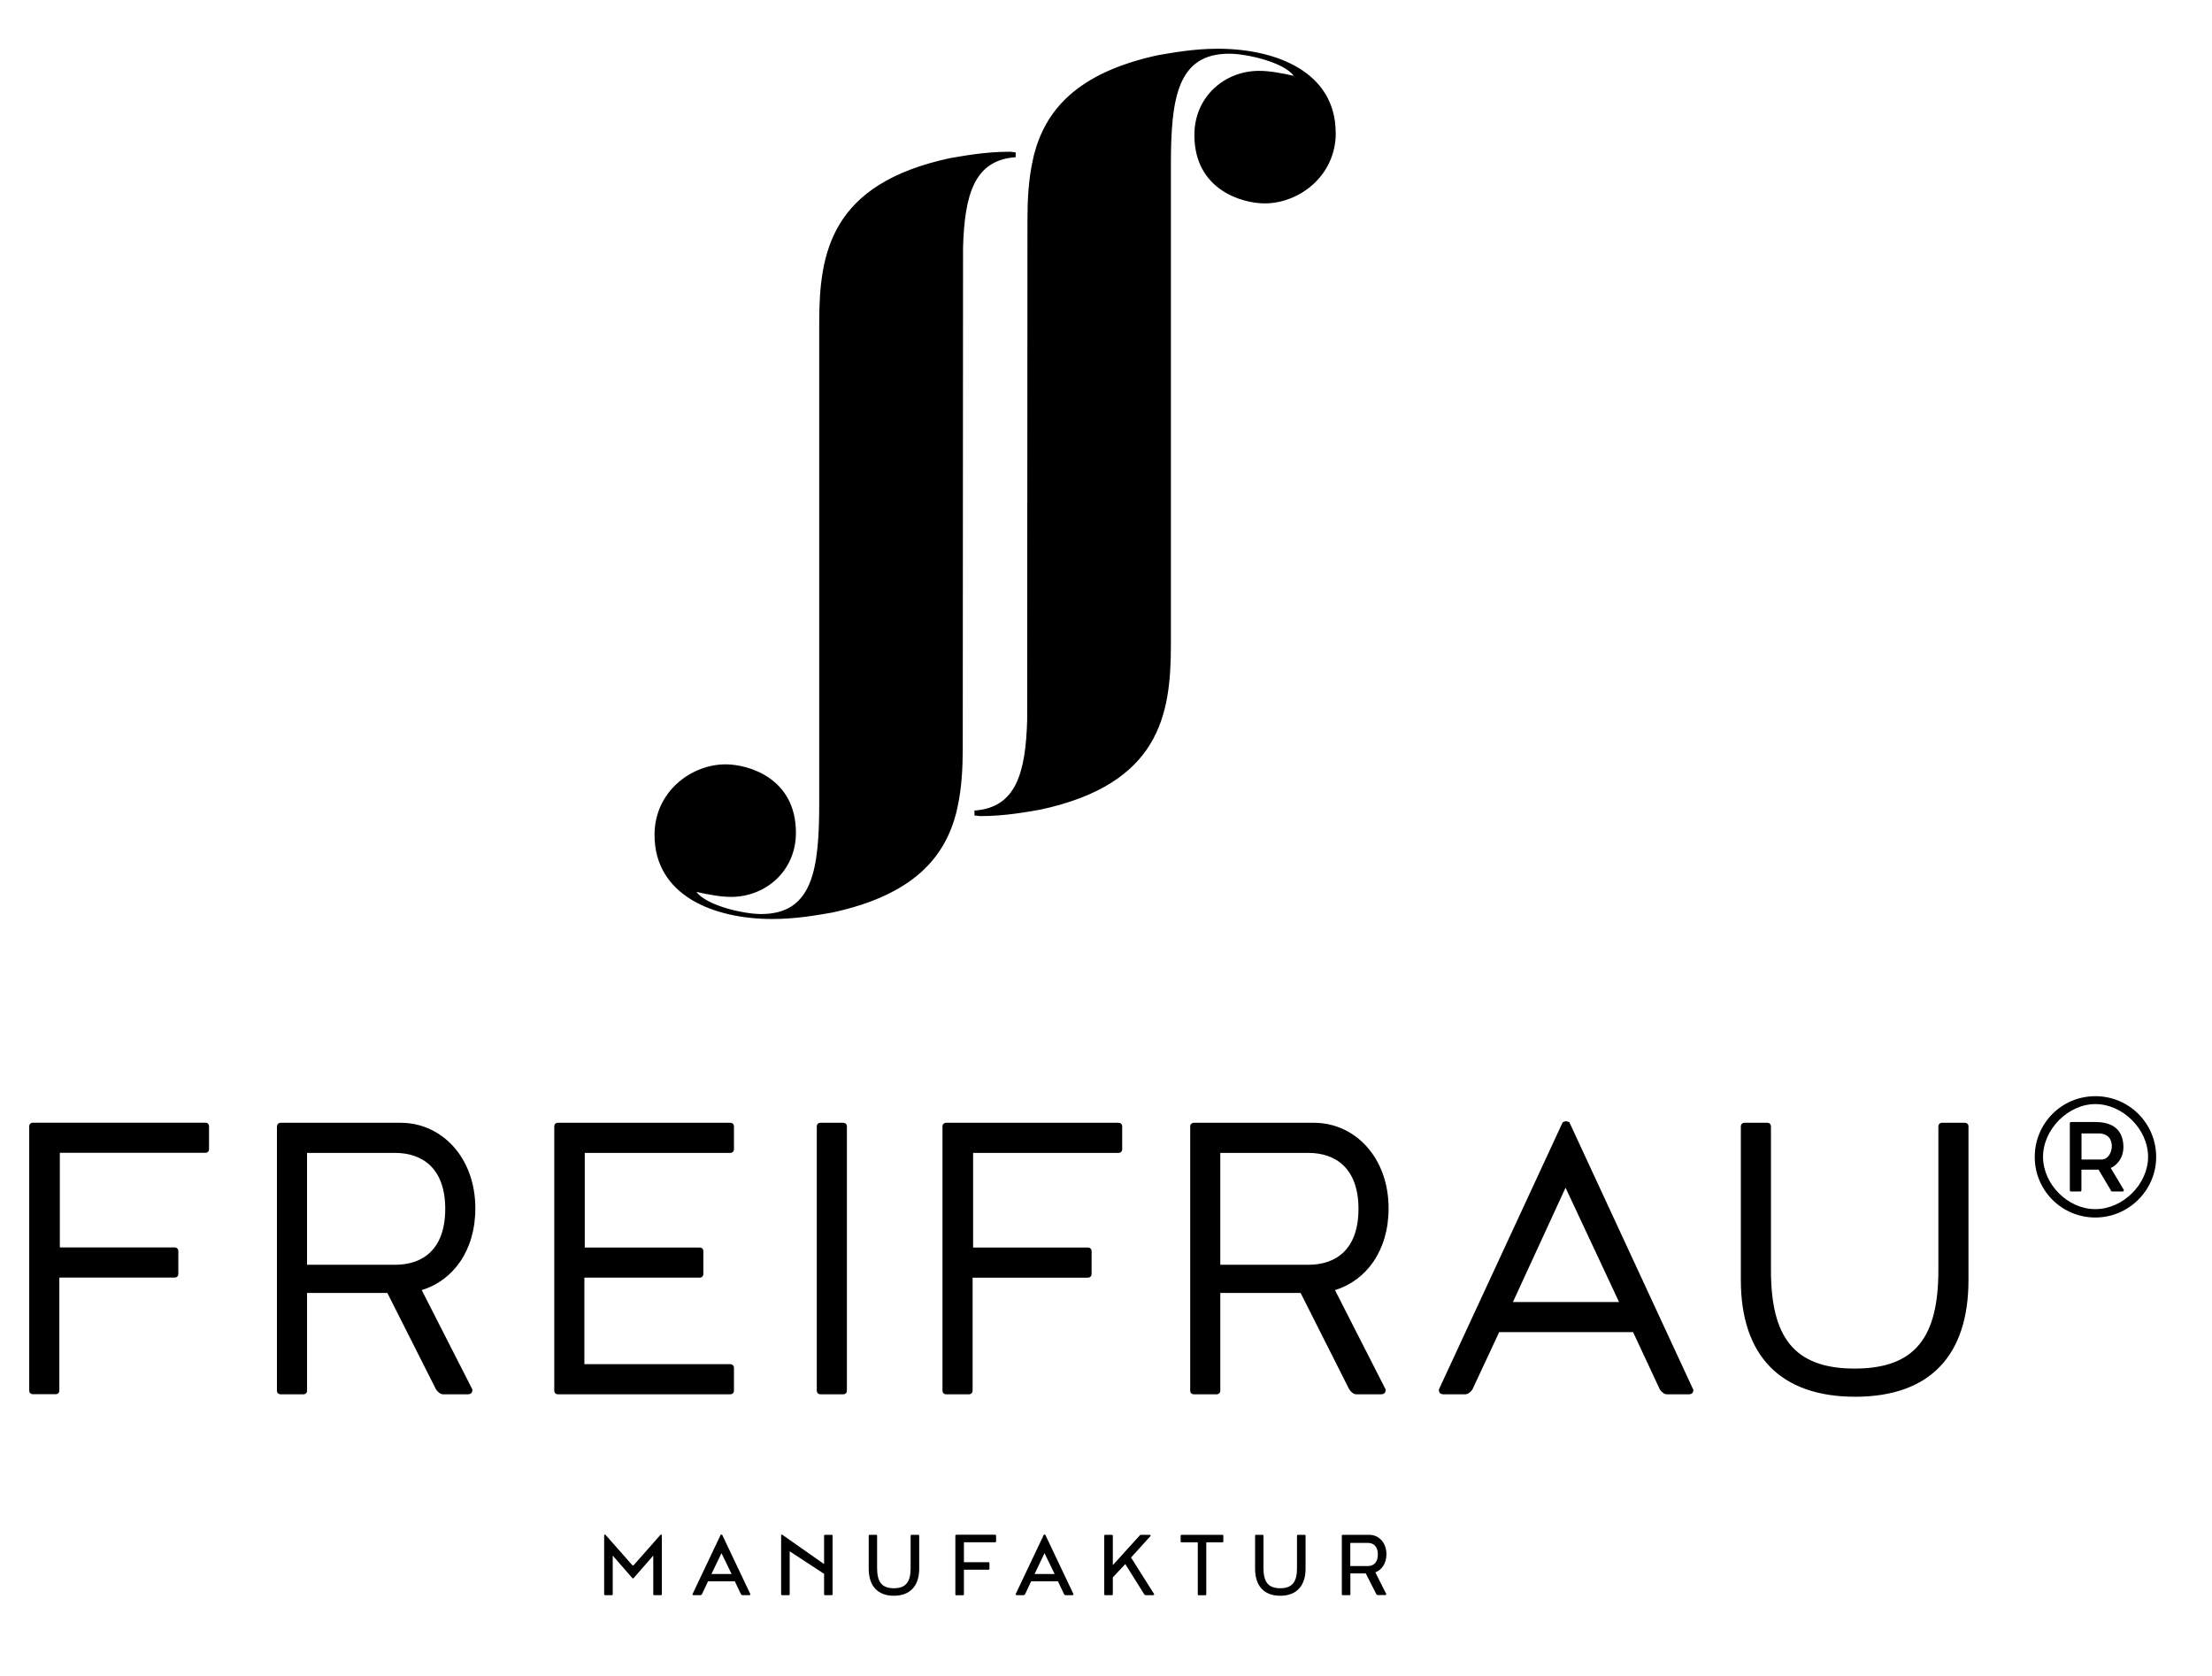 <?xml version="1.0" encoding="UTF-8"?> <svg xmlns="http://www.w3.org/2000/svg" id="Ebene_1" data-name="Ebene 1" version="1.1" viewBox="0 0 227 172"><defs><style> .cls-1 { fill: #000; stroke-width: 0px; } </style></defs><path class="cls-1" d="M137.07,13.63c0-6.21-6.05-8.63-12.1-8.63-2.55,0-4.81.44-6.12.66-8.4,1.81-11.59,5.71-12.76,10.3l-.11.51c-.43,1.95-.54,4.01-.54,6.08l-.03,51.35c-.16,5.41-1.14,8.98-5.41,9.27v.51c.21,0,.42.06.63.06,2.55,0,4.81-.44,6.12-.66,12.25-2.63,13.41-9.72,13.41-16.89V16.91c0-6.8.65-11.4,5.98-11.4,1.82,0,5.61.88,6.63,2.27-1.31-.29-2.48-.51-3.57-.51-3.5,0-6.63,2.63-6.63,6.58,0,5.63,4.89,7.02,7.22,7.02,3.5,0,7.29-2.78,7.29-7.24h0ZM104.23,16.13v-.5c-.21,0-.42-.06-.63-.06-2.55,0-4.81.44-6.12.66-12.25,2.63-13.41,9.72-13.41,16.89v49.27c0,6.8-.65,11.4-5.97,11.4-1.82,0-5.61-.88-6.63-2.27,1.31.29,2.48.51,3.57.51,3.5,0,6.64-2.63,6.64-6.58,0-5.63-4.89-7.02-7.22-7.02-3.5,0-7.29,2.78-7.29,7.24,0,6.21,6.05,8.63,12.1,8.63,2.55,0,4.81-.44,6.12-.66,8.4-1.81,11.59-5.71,12.76-10.3l.11-.51c.43-1.95.54-4.01.54-6.08l.03-51.35c.16-5.41,1.14-8.98,5.41-9.27h0Z"></path><path class="cls-1" d="M221.27,118.72c0-3.46-2.78-6.24-6.24-6.24s-6.22,2.78-6.22,6.24,2.8,6.21,6.22,6.21,6.24-2.8,6.24-6.21h0ZM220.44,118.7c0,2.8-2.57,5.37-5.41,5.37s-5.37-2.57-5.37-5.37,2.57-5.41,5.37-5.41,5.41,2.57,5.41,5.41h0ZM217.96,122.11l-1.35-2.26c.76-.35,1.3-1.15,1.3-2.13,0-1.31-.61-2.59-2.87-2.59h-2.48c-.11,0-.15.04-.15.15v6.83c0,.11.04.15.15.15h.89c.11,0,.15-.04.15-.15v-2.09h1.76l1.24,2.09c.02.11.09.15.2.15h1c.11,0,.15-.04.15-.15h0ZM215.66,118.98h-2.05v-2.68h1.72c1.11,0,1.39.72,1.39,1.31s-.35,1.37-1.07,1.37h0ZM202.01,131.35v-15.75c0-.25-.15-.39-.39-.39h-2.31c-.24,0-.39.15-.39.39v14.72c0,6.82-2.31,10.11-8.59,10.11s-8.59-3.29-8.59-10.11v-14.72c0-.25-.15-.39-.39-.39h-2.31c-.25,0-.39.15-.39.39v15.75c0,7.7,4.02,11.97,11.73,11.97s11.63-4.27,11.63-11.97h0ZM173.76,142.58l-12.71-27.43c-.15-.05-.25-.1-.34-.1s-.2.05-.34.1l-12.71,27.43c0,.34.15.49.49.49h2.21c.25,0,.49-.15.74-.49l2.75-5.89h13.74l2.75,5.89c.25.34.49.49.74.49h2.21c.34,0,.49-.15.49-.49h0ZM166.15,133.6h-10.89l5.4-11.73,5.49,11.73h0ZM28.42,115.6v27.08c0,.24.15.39.39.39h2.31c.25,0,.39-.15.39-.39v-10.01h8.24l5,9.91c.25.34.49.49.74.49h2.5c.34,0,.49-.15.49-.49l-5.2-10.2c3.19-.98,5.5-4.02,5.5-8.39,0-5.25-3.48-8.78-7.65-8.78h-12.31c-.25,0-.39.15-.39.39h0ZM31.51,118.3h9.03c2.85,0,5.15,1.62,5.15,5.74s-2.26,5.74-5.15,5.74h-9.03v-11.48h0ZM21.45,117.9v-2.31c0-.25-.15-.39-.39-.39H3.39c-.25,0-.39.15-.39.39v27.08c0,.24.15.39.39.39h2.31c.25,0,.39-.15.39-.39v-11.58h11.82c.25,0,.39-.15.39-.39v-2.31c0-.25-.15-.39-.39-.39H6.14v-9.71h14.92c.25,0,.39-.15.39-.39h0ZM56.88,115.6v27.08c0,.24.15.39.39.39h17.66c.24,0,.39-.15.39-.39v-2.31c0-.24-.15-.39-.39-.39h-14.96v-8.88h11.82c.24,0,.39-.15.39-.39v-2.31c0-.25-.15-.39-.39-.39h-11.78v-9.71h14.92c.24,0,.39-.15.39-.39v-2.31c0-.25-.15-.39-.39-.39h-17.66c-.25,0-.39.15-.39.39h0ZM62.07,157.46s-.04.01-.07.04v6.08c0,.07.03.1.1.1h.68c.07,0,.1-.03.1-.1v-3.96l1.97,2.26c.04.05.08.08.11.08s.07-.02.11-.08l1.97-2.26v3.96c0,.07.03.1.1.1h.68c.06,0,.1-.03.1-.1v-6.08s-.04-.04-.07-.04c-.04,0-.04.01-.08.04l-2.71,3.07s-.05.07-.1.07-.05-.02-.1-.07l-2.71-3.07s-.03-.04-.08-.04h0ZM73.96,157.48l-2.89,6.09c0,.08.03.11.11.11h.7c.05,0,.11-.03.16-.11l.62-1.31h2.75l.62,1.31c.05.08.11.11.16.11h.7c.08,0,.11-.03.11-.11l-2.89-6.09s-.05-.02-.08-.02-.04.01-.08.02h0ZM73.01,161.51l1.03-2.14,1.04,2.14h-2.06ZM80.23,157.46s-.04.01-.07.04v6.08c0,.07.03.1.1.1h.68c.07,0,.1-.03.1-.1v-4.4l3.53,2.31v2.09c0,.07.03.1.1.1h.67c.07,0,.1-.03.1-.1v-5.99c0-.07-.03-.1-.1-.1h-.67c-.07,0-.1.03-.1.1v2.9l-4.26-2.99s-.03-.04-.08-.04h0ZM84.21,143.07h2.31c.25,0,.39-.15.39-.39v-27.08c0-.25-.15-.39-.39-.39h-2.31c-.25,0-.39.15-.39.39v27.08c0,.24.15.39.39.39h0ZM89.25,157.49c-.07,0-.1.03-.1.1v3.38c0,1.71.87,2.77,2.58,2.77s2.6-1.06,2.6-2.77v-3.38c0-.07-.03-.1-.1-.1h-.68c-.07,0-.1.03-.1.1v3.32c0,1.38-.46,2.06-1.72,2.06s-1.72-.68-1.72-2.06v-3.32c0-.07-.03-.1-.1-.1h-.67ZM96.72,115.6v27.08c0,.24.15.39.39.39h2.31c.24,0,.39-.15.39-.39v-11.58h11.82c.25,0,.39-.15.39-.39v-2.31c0-.25-.15-.39-.39-.39h-11.77v-9.71h14.91c.24,0,.39-.15.39-.39v-2.31c0-.25-.15-.39-.39-.39h-17.66c-.25,0-.39.15-.39.39h0ZM98.14,157.49c-.06,0-.1.03-.1.1v6c0,.07.03.1.1.1h.68c.07,0,.1-.03.1-.1v-2.52h2.52c.07,0,.1-.03.1-.1v-.57c0-.07-.03-.1-.1-.1h-2.52v-2.05h3.2c.07,0,.1-.03.1-.1v-.57c0-.06-.03-.1-.1-.1h-3.97ZM107.12,157.48l-2.89,6.09c0,.08.03.11.11.11h.7c.05,0,.11-.03.16-.11l.62-1.31h2.75l.62,1.31c.05.08.11.11.16.11h.7c.08,0,.11-.03.11-.11l-2.89-6.09s-.05-.02-.08-.02-.04.01-.08.02h0ZM106.17,161.51l1.02-2.14,1.04,2.14h-2.06ZM113.42,157.49c-.06,0-.1.03-.1.1v5.99c0,.07.03.1.1.1h.68c.07,0,.1-.03.1-.1v-1.72l1.28-1.37,1.93,3.08c.05.08.11.11.16.11h.76c.08,0,.11-.03.11-.11l-2.37-3.75,2.01-2.22c0-.08-.03-.11-.11-.11h-.89c-.05,0-.11.03-.16.11l-2.72,3v-3.01c0-.07-.03-.1-.1-.1h-.68ZM121.26,157.49c-.07,0-.1.03-.1.1v.57c0,.07.03.1.1.1h1.66v5.33c0,.07.03.1.1.1h.67c.07,0,.1-.03.1-.1v-5.33h1.65c.07,0,.1-.03.1-.1v-.57c0-.06-.03-.1-.1-.1h-4.17ZM128.9,157.49c-.06,0-.1.03-.1.1v3.38c0,1.71.87,2.77,2.58,2.77s2.6-1.06,2.6-2.77v-3.38c0-.07-.03-.1-.1-.1h-.68c-.07,0-.1.03-.1.1v3.32c0,1.38-.46,2.06-1.72,2.06s-1.72-.68-1.72-2.06v-3.32c0-.07-.03-.1-.1-.1h-.67ZM137.8,157.49c-.07,0-.1.03-.1.1v5.99c0,.07.03.1.1.1h.68c.07,0,.1-.03.1-.1v-2.13h1.58l1.07,2.11c.05.08.11.11.16.11h.76c.08,0,.11-.03.11-.11l-1.12-2.22c.66-.25,1.14-.92,1.14-1.86,0-1.18-.78-1.99-1.75-1.99h-2.73ZM138.57,158.32h1.83c.55,0,1,.36,1,1.18s-.45,1.19-1,1.19h-1.83v-2.37h0ZM142.5,123.99c0-5.25-3.48-8.78-7.65-8.78h-12.32c-.24,0-.39.15-.39.39v27.08c0,.24.15.39.39.39h2.31c.24,0,.39-.15.39-.39v-10.01h8.24l5,9.91c.25.34.49.49.74.49h2.5c.34,0,.49-.15.49-.49l-5.2-10.2c3.19-.98,5.5-4.02,5.5-8.39h0ZM139.41,124.04c0,4.12-2.26,5.74-5.15,5.74h-9.03v-11.48h9.03c2.85,0,5.15,1.62,5.15,5.74h0Z"></path></svg> 